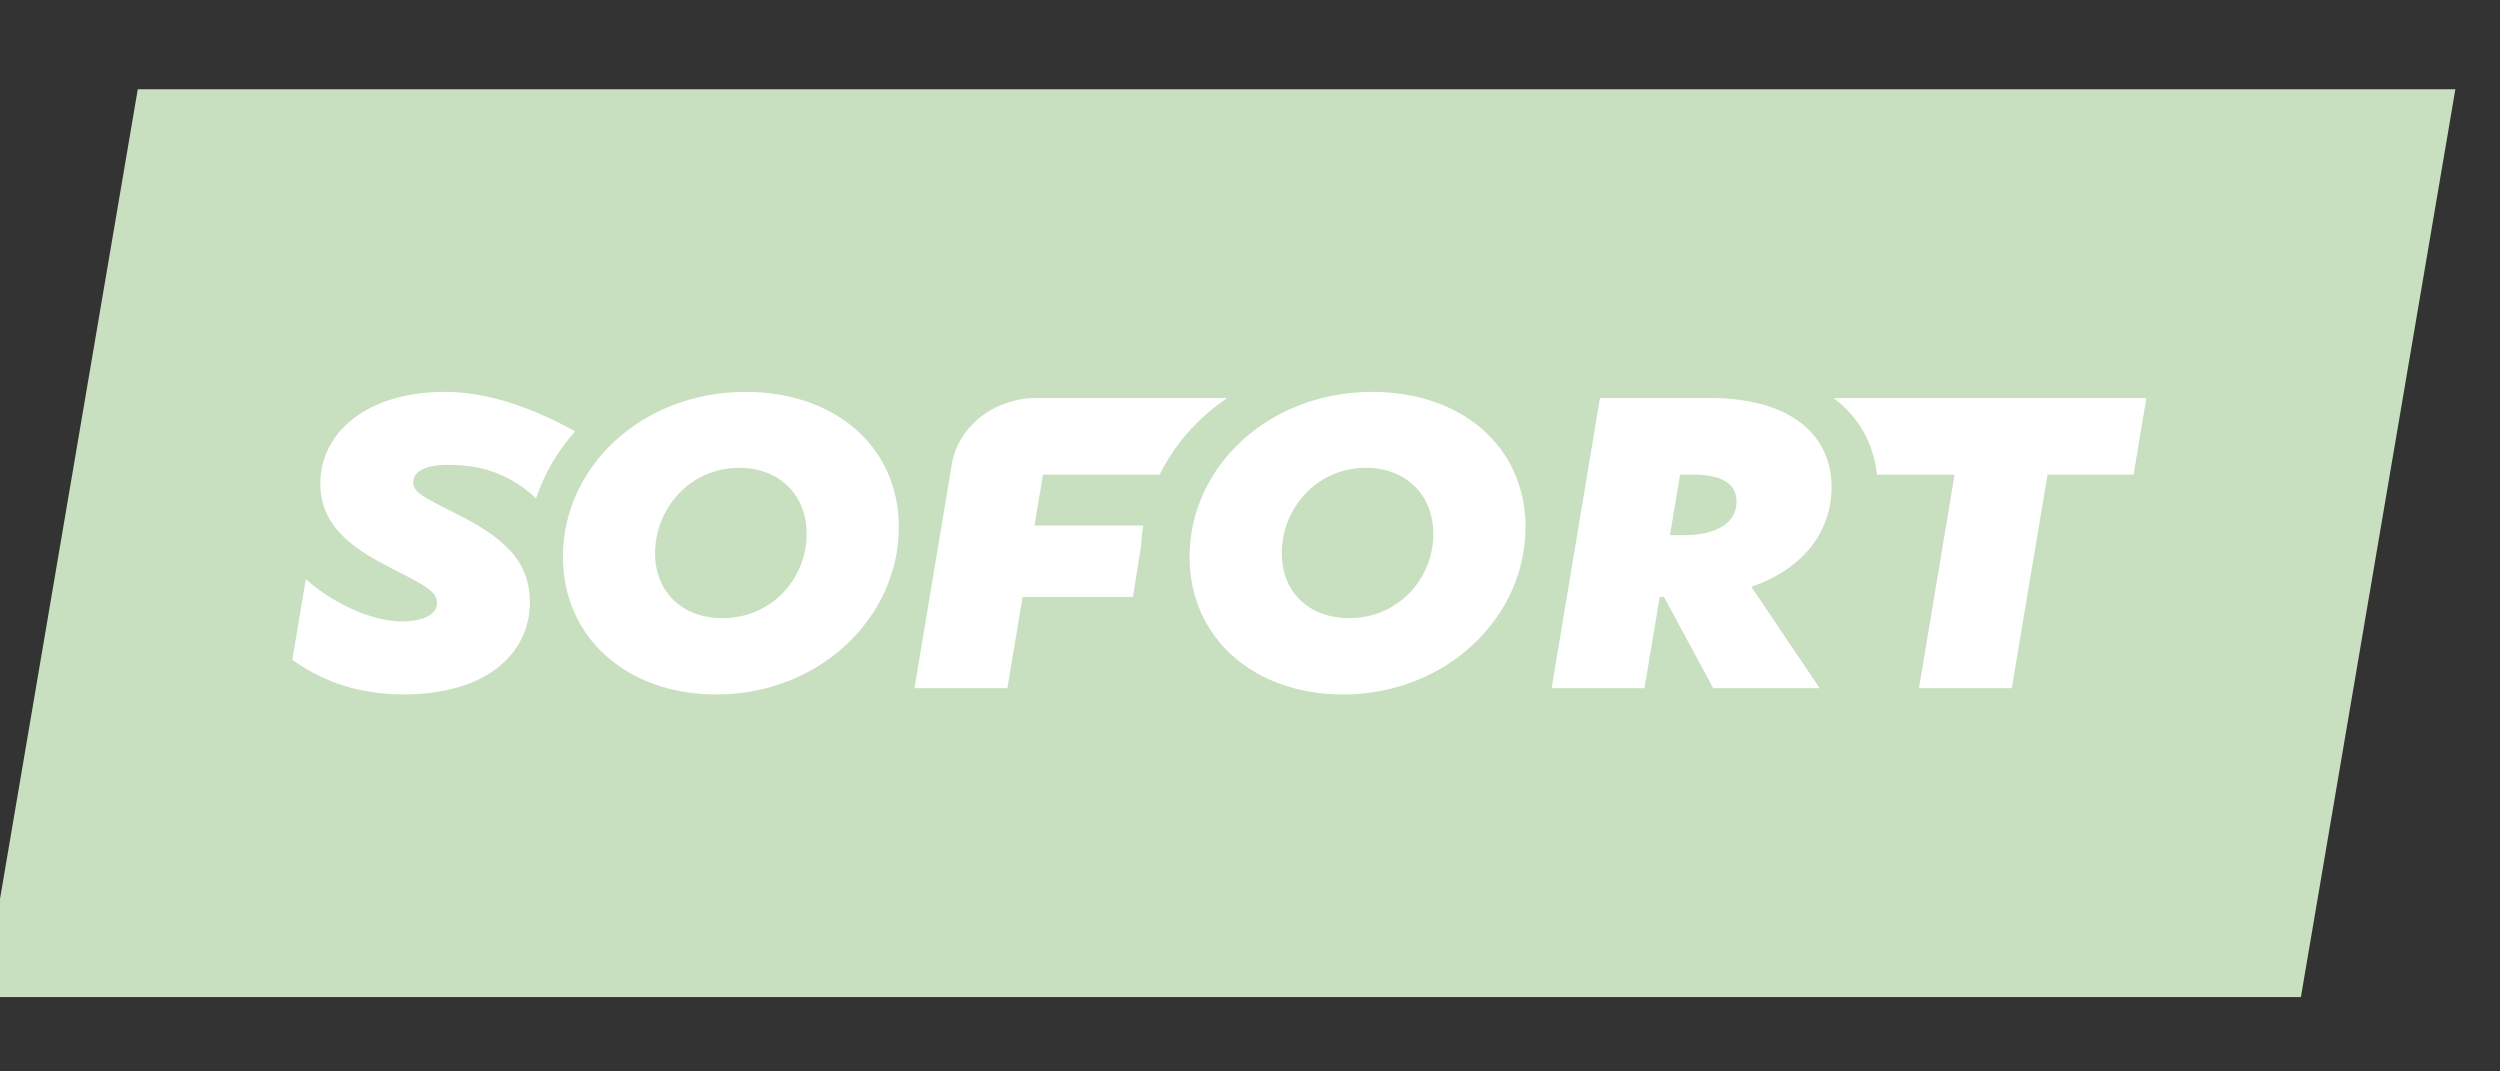 <svg width="56" height="24" viewBox="0 0 56 24" fill="none" xmlns="http://www.w3.org/2000/svg">
<rect x="0" y="0" width="56" height="24" fill="#333333" stroke="none"/>
<g clip-path="url(#clip0_772_14077)">
<path fill-rule="evenodd" clip-rule="evenodd" d="M51.54 22.334H-0.374L3.086 2H55L51.54 22.334Z" fill="#C8DFC0"/>
<path fill-rule="evenodd" clip-rule="evenodd" d="M16.183 13.846C15.297 13.846 14.674 13.276 14.674 12.387C14.674 11.402 15.448 10.479 16.56 10.479C17.447 10.479 18.069 11.074 18.069 11.964C18.069 12.948 17.295 13.846 16.183 13.846ZM16.702 8.778C14.372 8.778 12.609 10.461 12.609 12.473C12.609 14.295 14.061 15.556 16.041 15.556C18.371 15.556 20.134 13.82 20.134 11.808C20.134 9.987 18.682 8.778 16.702 8.778Z" fill="white"/>
<path fill-rule="evenodd" clip-rule="evenodd" d="M30.22 13.846C29.334 13.846 28.712 13.276 28.712 12.387C28.712 11.402 29.485 10.479 30.597 10.479C31.484 10.479 32.106 11.074 32.106 11.964C32.106 12.948 31.334 13.846 30.22 13.846ZM30.739 8.778C28.41 8.778 26.646 10.461 26.646 12.473C26.646 14.295 28.098 15.556 30.078 15.556C32.408 15.556 34.172 13.82 34.172 11.808C34.172 9.987 32.719 8.778 30.739 8.778Z" fill="white"/>
<path fill-rule="evenodd" clip-rule="evenodd" d="M37.711 11.988H37.407L37.635 10.631H37.911C38.557 10.631 38.898 10.822 38.898 11.24C38.898 11.736 38.414 11.988 37.711 11.988ZM41.027 10.918C41.027 9.7 40.058 8.916 38.31 8.916H35.839L34.756 15.416H36.836L37.178 13.371H37.273L38.376 15.416H40.76L39.231 13.145C40.353 12.762 41.027 11.936 41.027 10.918Z" fill="white"/>
<path fill-rule="evenodd" clip-rule="evenodd" d="M10.225 11.51C9.436 11.118 9.257 11.014 9.257 10.805C9.257 10.544 9.569 10.413 10.006 10.413C10.508 10.413 11.266 10.469 12.009 11.164C12.193 10.607 12.492 10.099 12.884 9.662C11.832 9.082 10.862 8.778 9.968 8.778C8.192 8.778 7.175 9.709 7.175 10.831C7.175 11.797 7.916 12.302 8.8 12.745C9.589 13.145 9.788 13.267 9.788 13.511C9.788 13.772 9.456 13.92 9.019 13.92C8.258 13.92 7.374 13.45 6.851 12.971L6.547 14.781C7.09 15.164 7.868 15.555 9.047 15.555C10.88 15.555 11.87 14.651 11.87 13.485C11.87 12.536 11.232 12.014 10.225 11.51Z" fill="white"/>
<path fill-rule="evenodd" clip-rule="evenodd" d="M25.609 11.77H23.173L23.363 10.631H25.976C26.314 9.945 26.838 9.359 27.491 8.916H23.215C22.267 8.916 21.461 9.551 21.318 10.409L20.483 15.416H22.565L22.907 13.371H25.378L25.556 12.26C25.565 12.094 25.582 11.931 25.609 11.77Z" fill="white"/>
<path fill-rule="evenodd" clip-rule="evenodd" d="M41.072 8.916C41.627 9.335 41.97 9.921 42.044 10.631H43.783L42.985 15.416H45.065L45.865 10.631H47.793L48.079 8.916H41.072Z" fill="white"/>
</g>
<defs>
<clipPath id="clip0_772_14077">
<rect width="56" height="24" fill="white"/>
</clipPath>
</defs>
</svg>
